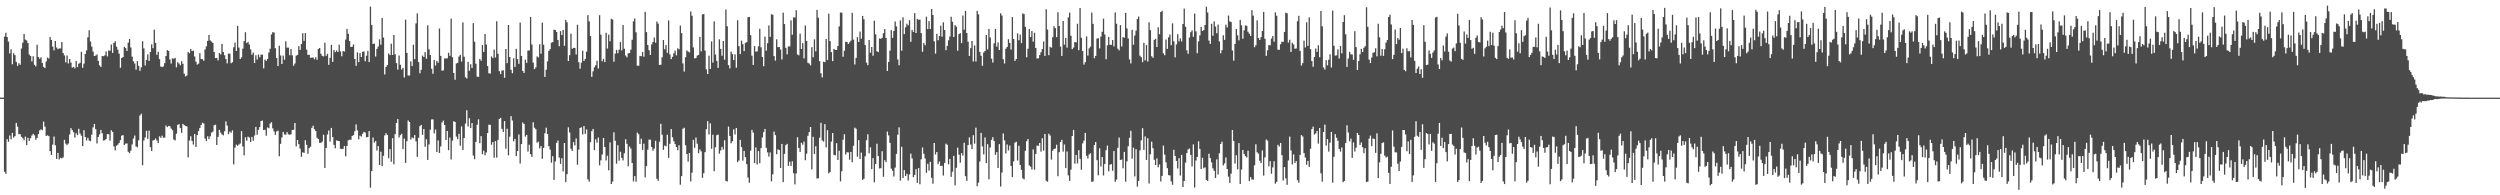 <?xml version="1.0" encoding="UTF-8"?>
<svg xmlns="http://www.w3.org/2000/svg" width="1920" height="150">
  <path d="M0 74.971h1v1.000H0zM1 74.973h1v1.000H1zM2 74.976h1v1.000H2zM3 28.085h1v103.874H3zM4 25.160h1v108.319H4zM5 28.404h1v78.496H5zM6 31.929h1v76.976H6zM7 41.026h1v63.090H7zM8 37.871h1v69.142H8zM9 49.381h1v52.647H9zM10 40.840h1v64.817H10zM11 42.355h1v62.171H11zM12 47.537h1v46.862H12zM13 50.566h1v46.718H13zM14 48.536h1v54.566H14zM15 49.727h1v53.237H15zM16 37.247h1v67.836H16zM17 32.784h1v73.331H17zM18 26.114h1v81.539H18zM19 30.393h1v74.502H19zM20 31.057h1v80.410H20zM21 33.110h1v72.714H21zM22 41.864h1v66.369H22zM23 43.009h1v63.106H23zM24 47.218h1v56.847H24zM25 43.209h1v59.534H25zM26 49.771h1v54.141H26zM27 50.982h1v56.285H27zM28 34.334h1v71.540H28zM29 43.738h1v59.266H29zM30 45.116h1v55.027H30zM31 44.006h1v55.333H31zM32 48.346h1v51.665H32zM33 51.376h1v42.009H33zM34 52.254h1v45.025H34zM35 47.217h1v57.240H35zM36 44.211h1v59.657H36zM37 44.954h1v59.612H37zM38 28.480h1v87.573H38zM39 30.664h1v88.389H39zM40 35.770h1v75.329H40zM41 38.715h1v66.129H41zM42 31.439h1v80.194H42zM43 36.488h1v85.563H43zM44 37.742h1v79.708H44zM45 37.173h1v85.270H45zM46 37.230h1v83.900H46zM47 32.280h1v89.357H47zM48 40.771h1v80.111H48zM49 42.563h1v64.863H49zM50 47.905h1v62.414H50zM51 42.585h1v68.890H51zM52 48.725h1v61.528H52zM53 45.327h1v57.952H53zM54 48.025h1v50.404H54zM55 51.925h1v48.002H55zM56 51.356h1v50.227H56zM57 52.544h1v53.135H57zM58 46.786h1v55.571H58zM59 51.515h1v52.253H59zM60 48.966h1v49.948H60zM61 48.251h1v54.277H61zM62 39.779h1v64.476H62zM63 51.999h1v60.158H63zM64 48.911h1v51.083H64zM65 41.428h1v63.797H65zM66 38.696h1v69.219H66zM67 28.621h1v77.235H67zM68 23.254h1v84.680H68zM69 31.905h1v76.592H69zM70 35.782h1v67.624H70zM71 39.583h1v58.247H71zM72 43.024h1v52.181H72zM73 42.634h1v56.534H73zM74 41.845h1v68.317H74zM75 46.727h1v58.448H75zM76 50.224h1v52.968H76zM77 51.416h1v48.327H77zM78 43.049h1v59.248H78zM79 43.178h1v64.772H79zM80 42.491h1v65.227H80zM81 39.550h1v67.177H81zM82 43.290h1v59.623H82zM83 38.838h1v64.346H83zM84 38.904h1v69.067H84zM85 34.199h1v65.825H85zM86 40.591h1v60.691H86zM87 32.990h1v79.453H87zM88 31.687h1v83.810H88zM89 35.779h1v76.161H89zM90 38.133h1v72.953H90zM91 41.242h1v68.550H91zM92 52.045h1v55.514H92zM93 44.553h1v59.656H93zM94 43.810h1v59.991H94zM95 35.999h1v75.385H95zM96 36.933h1v73.372H96zM97 39.139h1v71.067H97zM98 32.792h1v83.795H98zM99 29.973h1v87.649H99zM100 36.434h1v79.300H100zM101 43.539h1v67.432H101zM102 47.064h1v59.354H102zM103 48.787h1v55.320H103zM104 53.438h1v59.024H104zM105 46.920h1v66.187H105zM106 50.531h1v57.213H106zM107 54.378h1v34.420H107zM108 51.666h1v35.672H108zM109 31.651h1v95.284H109zM110 37.174h1v70.726H110zM111 50.276h1v55.312H111zM112 46.013h1v54.432H112zM113 41.751h1v64.886H113zM114 46.775h1v53.578H114zM115 40.008h1v72.974H115zM116 34.056h1v81.960H116zM117 37.016h1v70.889H117zM118 22.780h1v84.760H118zM119 32.934h1v73.410H119zM120 42.115h1v65.739H120zM121 39.807h1v70.123H121zM122 45.426h1v59.313H122zM123 51.081h1v54.749H123zM124 51.505h1v52.706H124zM125 51.004h1v54.799H125zM126 48.509h1v57.152H126zM127 43.002h1v53.424H127zM128 38.514h1v59.135H128zM129 39.133h1v57.573H129zM130 45.685h1v51.339H130zM131 48.781h1v49.982H131zM132 44.820h1v55.174H132zM133 45.185h1v61.981H133zM134 44.392h1v63.437H134zM135 51.637h1v50.998H135zM136 47.816h1v48.080H136zM137 48.796h1v46.513H137zM138 50.139h1v48.238H138zM139 47.040h1v54.945H139zM140 49.012h1v46.191H140zM141 56.625h1v39.455H141zM142 58.679h1v38.052H142zM143 57.999h1v39.130H143zM144 39.880h1v81.025H144zM145 40.897h1v67.015H145zM146 37.590h1v67.037H146zM147 39.216h1v69.076H147zM148 38.912h1v72.092H148zM149 43.363h1v59.534H149zM150 47.309h1v65.539H150zM151 49.608h1v54.184H151zM152 48.915h1v51.789H152zM153 40.839h1v57.524H153zM154 45.246h1v50.729H154zM155 45.469h1v48.791H155zM156 46.619h1v48.232H156zM157 37.988h1v68.470H157zM158 35.605h1v72.725H158zM159 31.406h1v73.259H159zM160 26.842h1v80.002H160zM161 31.082h1v73.603H161zM162 31.929h1v69.913H162zM163 32.999h1v68.102H163zM164 40.011h1v56.198H164zM165 44.584h1v51.152H165zM166 44.474h1v66.911H166zM167 46.372h1v58.752H167zM168 40.758h1v58.970H168zM169 41.756h1v60.096H169zM170 33.704h1v69.544H170zM171 39.922h1v63.992H171zM172 42.435h1v58.352H172zM173 45.370h1v47.841H173zM174 48.712h1v47.702H174zM175 41.181h1v61.874H175zM176 41.219h1v59.835H176zM177 48.578h1v53.369H177zM178 47.783h1v52.320H178zM179 36.303h1v89.973H179zM180 32.738h1v80.652H180zM181 39.157h1v71.955H181zM182 19.846h1v92.116H182zM183 36.541h1v74.456H183zM184 45.331h1v64.868H184zM185 44.024h1v56.687H185zM186 37.380h1v75.108H186zM187 31.607h1v87.758H187zM188 24.740h1v80.692H188zM189 33.092h1v74.973H189zM190 32.266h1v72.707H190zM191 34.130h1v71.479H191zM192 37.906h1v71.163H192zM193 42.048h1v63.131H193zM194 40.366h1v67.691H194zM195 48.390h1v55.710H195zM196 42.433h1v55.029H196zM197 45.722h1v57.776H197zM198 41.871h1v57.851H198zM199 43.957h1v53.633H199zM200 41.911h1v51.059H200zM201 41.959h1v50.616H201zM202 52.463h1v47.446H202zM203 45.755h1v53.952H203zM204 46.756h1v57.478H204zM205 45.277h1v52.618H205zM206 40.303h1v58.214H206zM207 37.440h1v57.449H207zM208 26.460h1v67.384H208zM209 24.663h1v73.960H209zM210 25.046h1v75.995H210zM211 37.043h1v66.559H211zM212 44.528h1v56.424H212zM213 50.696h1v49.633H213zM214 35.147h1v84.850H214zM215 42.594h1v67.867H215zM216 49.135h1v56.489H216zM217 42.692h1v58.621H217zM218 45.885h1v57.349H218zM219 31.680h1v71.811H219zM220 36.563h1v64.921H220zM221 36.566h1v66.598H221zM222 42.413h1v61.091H222zM223 37.561h1v65.535H223zM224 42.494h1v57.285H224zM225 50.472h1v49.207H225zM226 48.735h1v45.752H226zM227 42.757h1v69.687H227zM228 42.209h1v65.318H228zM229 35.409h1v75.318H229zM230 38.357h1v75.829H230zM231 33.809h1v86.601H231zM232 25.505h1v91.505H232zM233 31.411h1v85.991H233zM234 25.451h1v82.237H234zM235 38.070h1v73.137H235zM236 42.152h1v75.981H236zM237 42.101h1v71.671H237zM238 44.414h1v68.299H238zM239 44.299h1v53.910H239zM240 44.119h1v52.467H240zM241 45.492h1v53.802H241zM242 43.978h1v56.697H242zM243 45.907h1v59.884H243zM244 37.549h1v69.208H244zM245 36.871h1v72.821H245zM246 41.286h1v68.414H246zM247 42.905h1v65.864H247zM248 43.325h1v60.151H248zM249 32.832h1v96.135H249zM250 42.856h1v70.765H250zM251 41.384h1v61.931H251zM252 49.781h1v50.481H252zM253 44.380h1v64.299H253zM254 34.459h1v63.769H254zM255 47.502h1v57.674H255zM256 38.400h1v72.879H256zM257 40.049h1v73.863H257zM258 38.708h1v69.117H258zM259 39.959h1v68.211H259zM260 34.346h1v73.977H260zM261 39.543h1v74.695H261zM262 43.228h1v71.318H262zM263 39.244h1v75.026H263zM264 39.617h1v72.525H264zM265 30.342h1v89.745H265zM266 22.216h1v89.853H266zM267 25.995h1v81.792H267zM268 31.563h1v75.746H268zM269 36.103h1v71.283H269zM270 35.916h1v68.461H270zM271 34.160h1v69.618H271zM272 45.295h1v55.564H272zM273 50.567h1v44.978H273zM274 40.241h1v59.919H274zM275 47.723h1v59.306H275zM276 40.760h1v63.429H276zM277 43.759h1v61.110H277zM278 39.841h1v62.896H278zM279 39.494h1v61.784H279zM280 47.029h1v54.807H280zM281 42.774h1v62.706H281zM282 39.082h1v66.132H282zM283 47.643h1v53.012H283zM284 5.087h1v139.038H284zM285 19.139h1v112.239H285zM286 33.733h1v71.897H286zM287 33.447h1v76.079H287zM288 43.399h1v64.930H288zM289 37.505h1v78.116H289zM290 35.761h1v76.444H290zM291 30.138h1v96.563H291zM292 34.306h1v82.241H292zM293 13.785h1v113.820H293zM294 28.814h1v90.846H294zM295 57.205h1v46.787H295zM296 51.387h1v50.898H296zM297 49.951h1v53.805H297zM298 41.104h1v80.425H298zM299 42.294h1v72.188H299zM300 33.528h1v90.697H300zM301 42.164h1v63.987H301zM302 26.884h1v99.324H302zM303 41.690h1v61.308H303zM304 48.499h1v45.986H304zM305 53.468h1v37.978H305zM306 42.655h1v62.939H306zM307 49.713h1v54.090H307zM308 53.423h1v49.340H308zM309 52.184h1v62.369H309zM310 59.510h1v46.954H310zM311 15.087h1v109.994H311zM312 40.582h1v67.885H312zM313 57.979h1v34.549H313zM314 57.995h1v35.720H314zM315 47.089h1v60.099H315zM316 50.636h1v54.931H316zM317 34.308h1v71.861H317zM318 45.422h1v58.330H318zM319 17.956h1v90.631H319zM320 10.290h1v110.182H320zM321 47.647h1v58.209H321zM322 56.251h1v40.671H322zM323 53.653h1v42.292H323zM324 42.727h1v60.830H324zM325 43.799h1v55.254H325zM326 40.004h1v72.760H326zM327 45.094h1v61.844H327zM328 19.458h1v103.352H328zM329 37.840h1v73.133H329zM330 42.215h1v57.345H330zM331 52.799h1v38.955H331zM332 56.634h1v34.994H332zM333 46.018h1v56.374H333zM334 50.319h1v49.182H334zM335 46.778h1v69.994H335zM336 48.184h1v59.618H336zM337 21.896h1v95.553H337zM338 42.917h1v69.526H338zM339 54.248h1v39.780H339zM340 54.004h1v38.590H340zM341 44.882h1v51.099H341zM342 44.922h1v62.546H342zM343 44.796h1v55.785H343zM344 40.544h1v74.814H344zM345 42.875h1v62.820H345zM346 14.272h1v108.206H346zM347 43.911h1v64.047H347zM348 56.030h1v37.027H348zM349 61.253h1v32.450H349zM350 48.740h1v56.159H350zM351 48.267h1v58.581H351zM352 43.427h1v59.362H352zM353 42.117h1v69.780H353zM354 47.300h1v49.782H354zM355 17.221h1v98.004H355zM356 43.580h1v62.409H356zM357 59.292h1v35.643H357zM358 60.268h1v24.427H358zM359 47.537h1v49.635H359zM360 54.352h1v36.410H360zM361 49.315h1v49.061H361zM362 52.150h1v42.340H362zM363 17.720h1v101.754H363zM364 32.072h1v90.171H364zM365 48.873h1v60.148H365zM366 58.811h1v36.966H366zM367 59.012h1v32.635H367zM368 45.279h1v64.674H368zM369 46.632h1v57.930H369zM370 34.552h1v83.859H370zM371 39.898h1v75.870H371zM372 26.043h1v93.201H372zM373 34.203h1v82.876H373zM374 50.706h1v51.466H374zM375 56.215h1v39.601H375zM376 56.502h1v39.411H376zM377 43.353h1v67.797H377zM378 44.656h1v64.433H378zM379 38.096h1v83.044H379zM380 44.158h1v64.250H380zM381 16.355h1v104.690H381zM382 41.387h1v66.052H382zM383 54.656h1v36.706H383zM384 56.892h1v33.619H384zM385 54.190h1v44.730H385zM386 53.943h1v47.372H386zM387 59.677h1v33.295H387zM388 37.624h1v76.541H388zM389 48.493h1v50.388H389zM390 19.195h1v100.157H390zM391 43.788h1v61.156H391zM392 53.616h1v35.592H392zM393 56.278h1v36.309H393zM394 44.824h1v63.736H394zM395 51.400h1v55.293H395zM396 37.460h1v82.434H396zM397 45.362h1v70.641H397zM398 49.004h1v54.218H398zM399 17.292h1v108.308H399zM400 42.977h1v67.684H400zM401 54.480h1v39.644H401zM402 56.010h1v39.279H402zM403 45.894h1v59.023H403zM404 48.259h1v55.351H404zM405 38.802h1v77.605H405zM406 38.733h1v72.420H406zM407 12.997h1v105.373H407zM408 34.188h1v86.352H408zM409 48.094h1v45.801H409zM410 53.096h1v45.011H410zM411 51.793h1v47.437H411zM412 43.340h1v66.213H412zM413 44.125h1v64.660H413zM414 33.992h1v80.028H414zM415 41.281h1v70.917H415zM416 17.334h1v104.602H416zM417 34.307h1v79.307H417zM418 59.069h1v43.267H418zM419 53.505h1v44.558H419zM420 47.140h1v55.775H420zM421 39.108h1v73.141H421zM422 37.721h1v77.193H422zM423 32.818h1v92.129H423zM424 32.320h1v87.663H424zM425 22.788h1v115.327H425zM426 23.064h1v100.931H426zM427 24.551h1v85.188H427zM428 30.673h1v77.262H428zM429 35.460h1v85.525H429zM430 23.913h1v101.950H430zM431 26.923h1v94.622H431zM432 23.008h1v108.612H432zM433 35.168h1v74.656H433zM434 15.236h1v124.678H434zM435 17.092h1v116.710H435zM436 46.859h1v50.954H436zM437 42.318h1v59.460H437zM438 25.912h1v88.336H438zM439 37.427h1v78.501H439zM440 36.760h1v72.348H440zM441 36.835h1v74.892H441zM442 41.886h1v64.443H442zM443 18.981h1v107.464H443zM444 47.843h1v67.035H444zM445 52.740h1v45.546H445zM446 48.141h1v49.575H446zM447 38.924h1v64.358H447zM448 46.860h1v49.914H448zM449 45.285h1v57.522H449zM450 39.682h1v59.695H450zM451 11.629h1v126.093H451zM452 16.405h1v123.064H452zM453 27.678h1v81.487H453zM454 59.014h1v41.719H454zM455 54.770h1v44.228H455zM456 51.696h1v63.597H456zM457 50.169h1v56.802H457zM458 46.718h1v62.830H458zM459 52.620h1v53.012H459zM460 11.663h1v115.291H460zM461 26.636h1v96.504H461zM462 47.031h1v71.637H462zM463 45.150h1v60.819H463zM464 47.670h1v65.222H464zM465 25.204h1v98.050H465zM466 37.290h1v82.302H466zM467 26.585h1v104.235H467zM468 31.695h1v77.659H468zM469 14.437h1v126.884H469zM470 15.028h1v124.465H470zM471 47.428h1v54.193H471zM472 41.213h1v66.921H472zM473 38.276h1v87.401H473zM474 40.849h1v70.646H474zM475 38.143h1v85.297H475zM476 32.291h1v84.236H476zM477 38.711h1v82.530H477zM478 19.182h1v104.038H478zM479 37.423h1v80.307H479zM480 42.643h1v64.296H480zM481 44.024h1v66.463H481zM482 40.970h1v86.719H482zM483 40.719h1v71.890H483zM484 38.151h1v75.985H484zM485 30.532h1v94.647H485zM486 16.361h1v122.928H486zM487 14.210h1v121.021H487zM488 24.812h1v114.702H488zM489 50.417h1v51.430H489zM490 50.462h1v52.578H490zM491 42.909h1v67.727H491zM492 43.163h1v63.382H492zM493 40.011h1v75.153H493zM494 43.506h1v66.831H494zM495 9.075h1v127.152H495zM496 24.666h1v102.862H496zM497 34.558h1v80.389H497zM498 38.535h1v68.678H498zM499 42.243h1v65.026H499zM500 34.129h1v78.787H500zM501 32.219h1v83.548H501zM502 28.822h1v85.372H502zM503 32.772h1v75.340H503zM504 16.550h1v120.739H504zM505 18.179h1v120.742H505zM506 49.862h1v59.061H506zM507 49.691h1v45.405H507zM508 43.961h1v59.522H508zM509 30.715h1v84.327H509zM510 37.820h1v73.949H510zM511 34.629h1v77.686H511zM512 40.554h1v62.991H512zM513 15.662h1v105.540H513zM514 41.766h1v68.686H514zM515 45.408h1v53.694H515zM516 43.605h1v61.833H516zM517 40.939h1v67.518H517zM518 38.784h1v71.844H518zM519 42.514h1v70.380H519zM520 37.143h1v78.277H520zM521 37.869h1v73.679H521zM522 19.601h1v122.297H522zM523 25.442h1v109.805H523zM524 48.687h1v50.159H524zM525 54.922h1v43.179H525zM526 43.921h1v67.667H526zM527 38.722h1v79.540H527zM528 39.554h1v84.580H528zM529 40.242h1v77.239H529zM530 8.825h1v130.556H530zM531 12.102h1v120.478H531zM532 36.409h1v71.033H532zM533 44.796h1v68.708H533zM534 44.575h1v61.051H534zM535 42.701h1v67.628H535zM536 42.118h1v75.556H536zM537 28.383h1v86.362H537zM538 39.452h1v76.772H538zM539 11.110h1v125.467H539zM540 10.736h1v122.259H540zM541 38.829h1v78.073H541zM542 53.313h1v45.909H542zM543 56.814h1v36.223H543zM544 42.741h1v60.504H544zM545 52.943h1v41.799H545zM546 31.730h1v82.520H546zM547 48.074h1v55.410H547zM548 16.365h1v115.145H548zM549 41.878h1v71.154H549zM550 46.728h1v57.095H550zM551 52.139h1v51.233H551zM552 30.195h1v87.831H552zM553 37.527h1v78.036H553zM554 42.824h1v69.951H554zM555 31.434h1v83.408H555zM556 45.838h1v61.892H556zM557 7.313h1v131.632H557zM558 20.148h1v119.207H558zM559 49.981h1v47.266H559zM560 52.527h1v51.852H560zM561 39.701h1v70.388H561zM562 41.569h1v66.905H562zM563 46.147h1v53.181H563zM564 41.722h1v61.555H564zM565 52.034h1v46.281H565zM566 15.492h1v109.026H566zM567 35.420h1v87.813H567zM568 41.523h1v65.898H568zM569 31.176h1v81.838H569zM570 33.895h1v89.499H570zM571 39.272h1v76.655H571zM572 32.907h1v87.777H572zM573 32.422h1v93.707H573zM574 13.198h1v123.169H574zM575 13.018h1v127.251H575zM576 26.999h1v88.718H576zM577 42.702h1v57.045H577zM578 49.873h1v51.972H578zM579 35.362h1v89.901H579zM580 39.631h1v73.611H580zM581 39.469h1v86.906H581zM582 35.569h1v80.521H582zM583 22.048h1v103.341H583zM584 36.359h1v77.416H584zM585 43.706h1v61.880H585zM586 50.817h1v50.667H586zM587 28.134h1v70.926H587zM588 38.935h1v74.578H588zM589 33.161h1v83.887H589zM590 19.574h1v100.703H590zM591 28.333h1v88.749H591zM592 10.966h1v128.312H592zM593 11.318h1v122.588H593zM594 43.074h1v57.992H594zM595 46.534h1v57.229H595zM596 30.232h1v88.244H596zM597 36.248h1v78.441H597zM598 36.088h1v79.107H598zM599 38.051h1v90.924H599zM600 45.683h1v64.842H600zM601 9.654h1v130.241H601zM602 18.469h1v99.704H602zM603 36.729h1v74.719H603zM604 41.749h1v68.731H604zM605 35.663h1v91.784H605zM606 35.626h1v88.537H606zM607 15.622h1v111.805H607zM608 26.691h1v97.136H608zM609 13.355h1v119.654H609zM610 13.480h1v128.144H610zM611 7.894h1v125.318H611zM612 41.834h1v63.532H612zM613 42.513h1v71.135H613zM614 25.856h1v90.847H614zM615 37.649h1v72.007H615zM616 33.122h1v77.976H616zM617 44.837h1v63.902H617zM618 19.571h1v103.514H618zM619 31.490h1v86.537H619zM620 48.163h1v56.110H620zM621 48.777h1v52.645H621zM622 50.200h1v47.314H622zM623 36.252h1v93.839H623zM624 43.971h1v61.088H624zM625 30.232h1v88.028H625zM626 39.439h1v72.903H626zM627 7.574h1v129.535H627zM628 13.625h1v123.294H628zM629 46.974h1v58.807H629zM630 56.253h1v38.068H630zM631 59.424h1v48.434H631zM632 47.414h1v61.349H632zM633 47.790h1v47.520H633zM634 29.947h1v83.269H634zM635 46.122h1v53.824H635zM636 10.520h1v122.611H636zM637 31.570h1v100.600H637zM638 40.041h1v68.695H638zM639 46.948h1v55.244H639zM640 37.542h1v81.417H640zM641 38.335h1v80.939H641zM642 38.414h1v71.561H642zM643 35.282h1v87.562H643zM644 20.286h1v95.476H644zM645 9.611h1v129.703H645zM646 9.724h1v121.826H646zM647 43.566h1v63.711H647zM648 38.985h1v64.056H648zM649 32.128h1v86.523H649zM650 32.236h1v84.688H650zM651 33.740h1v83.300H651zM652 32.533h1v90.094H652zM653 31.168h1v85.506H653zM654 9.848h1v114.723H654zM655 30.392h1v81.558H655zM656 49.490h1v48.581H656zM657 44.464h1v54.384H657zM658 28.511h1v91.812H658zM659 32.218h1v75.410H659zM660 24.265h1v97.902H660zM661 29.720h1v87.465H661zM662 12.234h1v125.965H662zM663 14.783h1v122.478H663zM664 34.588h1v85.430H664zM665 48.072h1v59.648H665zM666 50.041h1v53.093H666zM667 30.700h1v87.050H667zM668 40.487h1v72.694H668zM669 36.120h1v93.729H669zM670 42.824h1v78.644H670zM671 15.828h1v124.156H671zM672 26.349h1v99.607H672zM673 39.395h1v70.994H673zM674 40.035h1v79.811H674zM675 29.507h1v99.898H675zM676 29.811h1v99.345H676zM677 29.031h1v87.151H677zM678 25.479h1v110.295H678zM679 22.338h1v100.678H679zM680 29.152h1v95.374H680zM681 54.458h1v46.612H681zM682 47.549h1v56.443H682zM683 38.843h1v70.880H683zM684 23.167h1v106.341H684zM685 29.059h1v102.059H685zM686 23.778h1v111.825H686zM687 16.498h1v112.197H687zM688 20.266h1v97.928H688zM689 45.649h1v57.829H689zM690 50.124h1v47.713H690zM691 15.733h1v122.957H691zM692 38.953h1v73.792H692zM693 13.285h1v123.423H693zM694 26.203h1v104.410H694zM695 20.965h1v114.226H695zM696 18.182h1v115.319H696zM697 19.458h1v119.183H697zM698 15.513h1v118.506H698zM699 32.128h1v85.903H699zM700 22.973h1v98.709H700zM701 24.469h1v111.628H701zM702 10.109h1v124.232H702zM703 25.321h1v104.586H703zM704 14.498h1v125.945H704zM705 15.218h1v113.836H705zM706 15.057h1v126.484H706zM707 25.385h1v96.982H707zM708 39.772h1v73.544H708zM709 33.001h1v85.133H709zM710 34.706h1v86.971H710zM711 12.817h1v119.899H711zM712 22.325h1v103.480H712zM713 16.206h1v114.823H713zM714 22.270h1v101.983H714zM715 6.913h1v129.663H715zM716 11.540h1v129.588H716zM717 31.763h1v78.040H717zM718 41.187h1v77.458H718zM719 25.953h1v90.758H719zM720 30.939h1v95.119H720zM721 27.662h1v96.349H721zM722 19.756h1v107.754H722zM723 28.165h1v99.107H723zM724 17.145h1v117.662H724zM725 23.098h1v102.010H725zM726 38.524h1v71.828H726zM727 35.276h1v75.913H727zM728 30.918h1v95.343H728zM729 28.030h1v94.049H729zM730 12.842h1v123.016H730zM731 16.694h1v115.170H731zM732 28.407h1v91.323H732zM733 19.309h1v123.047H733zM734 20.418h1v108.445H734zM735 38.959h1v74.432H735zM736 26.211h1v92.583H736zM737 25.500h1v99.447H737zM738 33.095h1v84.525H738zM739 11.921h1v107.597H739zM740 22.794h1v86.902H740zM741 8.366h1v126.975H741zM742 25.367h1v113.540H742zM743 32.034h1v79.374H743zM744 42.939h1v62.579H744zM745 37.006h1v74.020H745zM746 31.468h1v83.029H746zM747 47.184h1v56.665H747zM748 34.903h1v75.457H748zM749 47.271h1v50.791H749zM750 8.300h1v134.753H750zM751 11.009h1v129.221H751zM752 39.872h1v84.185H752zM753 42.803h1v59.226H753zM754 50.548h1v61.876H754zM755 40.275h1v78.325H755zM756 39.098h1v66.462H756zM757 26.861h1v98.377H757zM758 37.988h1v72.731H758zM759 22.200h1v115.551H759zM760 28.763h1v84.553H760zM761 45.030h1v62.372H761zM762 48.040h1v57.314H762zM763 33.304h1v75.021H763zM764 22.238h1v96.637H764zM765 35.837h1v80.986H765zM766 32.573h1v96.462H766zM767 38.378h1v72.309H767zM768 10.231h1v133.052H768zM769 11.927h1v120.587H769zM770 45.457h1v57.068H770zM771 48.733h1v59.087H771zM772 37.453h1v80.417H772zM773 36.049h1v74.912H773zM774 30.100h1v85.382H774zM775 32.983h1v78.794H775zM776 38.098h1v89.281H776zM777 13.100h1v122.926H777zM778 29.937h1v94.005H778zM779 46.781h1v62.809H779zM780 45.327h1v63.538H780zM781 25.624h1v97.683H781zM782 30.936h1v81.014H782zM783 26.537h1v100.150H783zM784 33.103h1v97.352H784zM785 10.287h1v126.647H785zM786 10.847h1v126.975H786zM787 20.582h1v95.226H787zM788 43.982h1v64.458H788zM789 37.420h1v69.340H789zM790 22.249h1v104.821H790zM791 28.412h1v99.571H791zM792 23.800h1v106.360H792zM793 32.026h1v82.719H793zM794 25.149h1v105.185H794zM795 36.823h1v81.423H795zM796 44.907h1v66.907H796zM797 44.805h1v67.174H797zM798 42.296h1v67.484H798zM799 40.084h1v76.350H799zM800 37.619h1v68.556H800zM801 31.852h1v83.785H801zM802 42.955h1v59.958H802zM803 7.073h1v131.710H803zM804 22.692h1v116.892H804zM805 42.368h1v60.345H805zM806 35.949h1v68.145H806zM807 36.613h1v85.954H807zM808 28.559h1v87.182H808zM809 20.096h1v94.315H809zM810 21.587h1v92.411H810zM811 28.525h1v82.638H811zM812 9.361h1v125.977H812zM813 19.905h1v97.003H813zM814 35.793h1v73.330H814zM815 42.973h1v64.429H815zM816 16.110h1v100.316H816zM817 34.295h1v76.636H817zM818 29.110h1v99.975H818zM819 36.552h1v79.775H819zM820 13.384h1v121.319H820zM821 9.645h1v129.337H821zM822 27.422h1v102.872H822zM823 37.734h1v66.710H823zM824 36.531h1v63.262H824zM825 32.248h1v93.469H825zM826 32.550h1v86.450H826zM827 18.207h1v107.266H827zM828 38.495h1v76.797H828zM829 6.125h1v115.865H829zM830 29.030h1v101.311H830zM831 39.242h1v70.882H831zM832 49.596h1v58.449H832zM833 47.723h1v54.384H833zM834 27.978h1v91.612H834zM835 42.646h1v79.039H835zM836 37.105h1v81.483H836zM837 35.793h1v81.849H837zM838 9.619h1v130.092H838zM839 18.340h1v120.975H839zM840 44.703h1v66.729H840zM841 42.982h1v66.121H841zM842 29.648h1v93.392H842zM843 29.304h1v105.376H843zM844 37.191h1v76.696H844zM845 28.132h1v99.712H845zM846 24.409h1v96.211H846zM847 14.327h1v120.443H847zM848 26.473h1v99.475H848zM849 45.519h1v69.853H849zM850 34.823h1v77.016H850zM851 28.336h1v103.196H851zM852 34.381h1v92.087H852zM853 34.476h1v91.597H853zM854 30.781h1v100.386H854zM855 35.632h1v80.400H855zM856 9.530h1v130.113H856zM857 18.221h1v119.730H857zM858 37.376h1v76.151H858zM859 38.662h1v67.002H859zM860 19.256h1v103.630H860zM861 35.641h1v86.858H861zM862 28.456h1v100.845H862zM863 28.964h1v87.685H863zM864 9.939h1v129.569H864zM865 21.835h1v102.107H865zM866 29.618h1v82.731H866zM867 45.640h1v60.184H867zM868 48.701h1v51.744H868zM869 22.849h1v99.033H869zM870 34.355h1v79.069H870zM871 27.307h1v108.214H871zM872 23.479h1v91.118H872zM873 14.576h1v128.737H873zM874 12.681h1v126.255H874zM875 42.772h1v72.739H875zM876 43.940h1v63.832H876zM877 47.700h1v50.755H877zM878 32.860h1v82.260H878zM879 46.380h1v58.373H879zM880 34.668h1v88.170H880zM881 47.193h1v58.992H881zM882 17.080h1v123.852H882zM883 23.149h1v95.317H883zM884 43.208h1v65.610H884zM885 44.401h1v69.425H885zM886 30.623h1v92.118H886zM887 29.770h1v96.935H887zM888 36.085h1v85.560H888zM889 20.928h1v107.566H889zM890 26.282h1v99.992H890zM891 9.221h1v130.145H891zM892 8.273h1v126.831H892zM893 40.945h1v70.882H893zM894 42.462h1v76.290H894zM895 30.365h1v94.304H895zM896 37.549h1v91.566H896zM897 28.680h1v105.805H897zM898 26.529h1v108.197H898zM899 34.705h1v104.634H899zM900 17.911h1v124.006H900zM901 31.728h1v83.326H901zM902 44.086h1v75.657H902zM903 34.161h1v89.435H903zM904 26.276h1v103.153H904zM905 31.813h1v89.676H905zM906 29.487h1v105.339H906zM907 31.869h1v87.124H907zM908 18.437h1v125.232H908zM909 6.583h1v132.425H909zM910 20.522h1v104.333H910zM911 38.612h1v78.924H911zM912 41.262h1v73.489H912zM913 28.812h1v85.255H913zM914 24.709h1v94.262H914zM915 23.310h1v104.519H915zM916 28.275h1v82.647H916zM917 10.449h1v133.551H917zM918 24.074h1v99.225H918zM919 40.832h1v79.690H919zM920 31.813h1v76.734H920zM921 27.182h1v87.196H921zM922 20.706h1v109.063H922zM923 23.728h1v97.472H923zM924 23.127h1v106.109H924zM925 19.253h1v109.273H925zM926 5.193h1v132.988H926zM927 9.565h1v129.388H927zM928 31.202h1v86.864H928zM929 33.670h1v87.788H929zM930 18.288h1v106.440H930zM931 27.463h1v101.815H931zM932 16.436h1v114.797H932zM933 20.374h1v116.355H933zM934 25.554h1v96.800H934zM935 18.919h1v115.064H935zM936 31.776h1v85.925H936zM937 40.906h1v69.678H937zM938 38.554h1v70.252H938zM939 27.081h1v99.939H939zM940 30.601h1v94.876H940zM941 18.950h1v101.980H941zM942 21.059h1v108.736H942zM943 11.912h1v123.751H943zM944 16.376h1v124.102H944zM945 16.961h1v116.392H945zM946 38.736h1v61.092H946zM947 46.526h1v61.700H947zM948 33.755h1v91.907H948zM949 22.277h1v96.911H949zM950 27.153h1v102.883H950zM951 30.973h1v78.931H951zM952 15.248h1v126.076H952zM953 19.412h1v110.767H953zM954 29.773h1v85.382H954zM955 23.283h1v94.975H955zM956 19.548h1v100.347H956zM957 19.830h1v101.142H957zM958 24.383h1v91.314H958zM959 25.889h1v113.229H959zM960 27.608h1v108.442H960zM961 7.819h1v130.037H961zM962 11.963h1v126.001H962zM963 36.279h1v90.694H963zM964 34.758h1v76.024H964zM965 15.594h1v101.399H965zM966 29.131h1v88.896H966zM967 30.691h1v92.756H967zM968 28.536h1v96.708H968zM969 23.816h1v91.707H969zM970 9.137h1v125.672H970zM971 29.791h1v91.093H971zM972 42.923h1v64.250H972zM973 38.609h1v69.354H973zM974 34.512h1v93.244H974zM975 34.869h1v88.949H975zM976 29.621h1v103.776H976zM977 27.702h1v100.876H977zM978 31.984h1v91.866H978zM979 9.537h1v131.505H979zM980 12.099h1v127.557H980zM981 38.148h1v73.053H981zM982 38.225h1v74.308H982zM983 33.965h1v75.834H983zM984 32.095h1v87.122H984zM985 32.098h1v106.543H985zM986 24.526h1v103.778H986zM987 9.796h1v127.240H987zM988 10.169h1v131.740H988zM989 32.649h1v90.595H989zM990 30.572h1v74.352H990zM991 39.874h1v75.695H991zM992 32.885h1v93.395H992zM993 34.169h1v84.399H993zM994 37.405h1v87.736H994zM995 37.223h1v86.476H995zM996 16.280h1v122.124H996zM997 12.133h1v128.223H997zM998 39.050h1v79.877H998zM999 50.340h1v53.436H999zM1000 48.492h1v56.349H1000zM1001 31.230h1v86.358H1001zM1002 36.459h1v84.550H1002zM1003 17.102h1v109.386H1003zM1004 35.248h1v88.277H1004zM1005 13.347h1v114.818H1005zM1006 37.718h1v76.523H1006zM1007 46.884h1v52.280H1007zM1008 51.269h1v45.950H1008zM1009 43.798h1v59.521H1009zM1010 37.279h1v65.195H1010zM1011 39.825h1v60.755H1011zM1012 34.742h1v75.561H1012zM1013 43.914h1v54.373H1013zM1014 8.391h1v124.683H1014zM1015 20.226h1v119.302H1015zM1016 51.761h1v49.638H1016zM1017 53.412h1v42.268H1017zM1018 46.167h1v65.661H1018zM1019 50.238h1v56.579H1019zM1020 45.900h1v70.555H1020zM1021 41.703h1v67.859H1021zM1022 51.822h1v49.497H1022zM1023 8.074h1v132.195H1023zM1024 35.110h1v85.288H1024zM1025 42.693h1v60.367H1025zM1026 42.476h1v63.353H1026zM1027 37.942h1v70.147H1027zM1028 44.929h1v69.414H1028zM1029 35.338h1v81.070H1029zM1030 40.964h1v72.299H1030zM1031 16.916h1v122.998H1031zM1032 11.690h1v127.283H1032zM1033 26.371h1v83.487H1033zM1034 51.427h1v44.773H1034zM1035 44.933h1v56.828H1035zM1036 39.901h1v68.630H1036zM1037 41.766h1v64.751H1037zM1038 41.846h1v79.389H1038zM1039 45.909h1v63.473H1039zM1040 23.981h1v92.395H1040zM1041 36.205h1v77.249H1041zM1042 53.752h1v48.348H1042zM1043 46.827h1v56.840H1043zM1044 41.690h1v69.647H1044zM1045 37.467h1v71.938H1045zM1046 39.960h1v73.081H1046zM1047 36.641h1v81.025H1047zM1048 35.492h1v78.326H1048zM1049 5.524h1v134.366H1049zM1050 20.600h1v118.884H1050zM1051 45.748h1v60.696H1051zM1052 48.444h1v55.723H1052zM1053 44.134h1v68.105H1053zM1054 40.504h1v65.846H1054zM1055 40.079h1v66.667H1055zM1056 37.072h1v80.309H1056zM1057 43.242h1v59.163H1057zM1058 18.219h1v118.559H1058zM1059 28.661h1v96.038H1059zM1060 42.800h1v75.323H1060zM1061 37.701h1v72.182H1061zM1062 42.921h1v66.387H1062zM1063 37.853h1v81.683H1063zM1064 32.683h1v88.321H1064zM1065 30.724h1v89.619H1065zM1066 13.078h1v119.702H1066zM1067 11.316h1v129.981H1067zM1068 18.803h1v109.267H1068zM1069 45.398h1v54.785H1069zM1070 42.118h1v70.477H1070zM1071 22.658h1v94.315H1071zM1072 33.858h1v83.185H1072zM1073 29.224h1v96.517H1073zM1074 30.507h1v100.796H1074zM1075 21.481h1v102.567H1075zM1076 40.822h1v71.972H1076zM1077 37.363h1v62.489H1077zM1078 53.666h1v46.236H1078zM1079 54.754h1v48.511H1079zM1080 37.046h1v79.130H1080zM1081 39.428h1v69.233H1081zM1082 39.298h1v78.972H1082zM1083 44.083h1v63.284H1083zM1084 15.346h1v124.507H1084zM1085 19.077h1v115.616H1085zM1086 46.707h1v58.299H1086zM1087 56.072h1v37.049H1087zM1088 52.800h1v51.438H1088zM1089 51.076h1v54.091H1089zM1090 56.817h1v44.563H1090zM1091 53.137h1v61.969H1091zM1092 59.754h1v35.674H1092zM1093 19.307h1v109.593H1093zM1094 32.055h1v90.227H1094zM1095 49.993h1v52.176H1095zM1096 49.671h1v53.306H1096zM1097 38.761h1v72.182H1097zM1098 41.352h1v61.476H1098zM1099 44.449h1v71.432H1099zM1100 40.336h1v68.927H1100zM1101 38.729h1v71.607H1101zM1102 13.390h1v126.405H1102zM1103 12.909h1v112.439H1103zM1104 49.520h1v53.178H1104zM1105 52.986h1v41.405H1105zM1106 44.559h1v67.494H1106zM1107 46.328h1v59.461H1107zM1108 34.896h1v78.857H1108zM1109 39.521h1v69.599H1109zM1110 28.100h1v88.727H1110zM1111 25.620h1v98.324H1111zM1112 39.659h1v70.964H1112zM1113 46.457h1v56.442H1113zM1114 47.326h1v55.466H1114zM1115 37.249h1v73.770H1115zM1116 36.530h1v75.552H1116zM1117 39.275h1v79.389H1117zM1118 33.303h1v80.959H1118zM1119 10.534h1v129.213H1119zM1120 19.549h1v118.802H1120zM1121 32.866h1v81.666H1121zM1122 45.233h1v52.705H1122zM1123 45.983h1v59.893H1123zM1124 24.151h1v92.944H1124zM1125 33.475h1v84.116H1125zM1126 26.490h1v98.289H1126zM1127 29.117h1v93.115H1127zM1128 15.379h1v123.757H1128zM1129 30.777h1v92.055H1129zM1130 37.447h1v74.659H1130zM1131 36.708h1v69.439H1131zM1132 41.359h1v70.622H1132zM1133 29.006h1v89.656H1133zM1134 27.273h1v86.047H1134zM1135 32.217h1v80.441H1135zM1136 32.568h1v83.152H1136zM1137 13.199h1v127.319H1137zM1138 14.954h1v123.992H1138zM1139 43.348h1v61.112H1139zM1140 37.104h1v72.586H1140zM1141 35.892h1v75.795H1141zM1142 31.193h1v77.703H1142zM1143 35.414h1v77.579H1143zM1144 24.424h1v91.480H1144zM1145 34.583h1v87.462H1145zM1146 25.155h1v105.604H1146zM1147 35.085h1v84.639H1147zM1148 44.408h1v59.340H1148zM1149 45.411h1v57.994H1149zM1150 35.422h1v89.033H1150zM1151 24.522h1v95.815H1151zM1152 22.656h1v96.323H1152zM1153 19.770h1v89.932H1153zM1154 21.648h1v117.704H1154zM1155 9.268h1v132.116H1155zM1156 24.950h1v95.607H1156zM1157 44.466h1v59.471H1157zM1158 45.146h1v54.321H1158zM1159 37.961h1v72.113H1159zM1160 44.266h1v65.517H1160zM1161 44.202h1v73.872H1161zM1162 45.683h1v67.235H1162zM1163 15.497h1v123.747H1163zM1164 25.560h1v98.943H1164zM1165 39.665h1v70.919H1165zM1166 33.232h1v71.761H1166zM1167 40.912h1v66.125H1167zM1168 23.152h1v85.934H1168zM1169 32.134h1v80.495H1169zM1170 27.805h1v86.591H1170zM1171 27.016h1v78.211H1171zM1172 15.875h1v124.413H1172zM1173 13.710h1v125.101H1173zM1174 43.852h1v63.425H1174zM1175 42.213h1v70.663H1175zM1176 40.576h1v72.807H1176zM1177 36.019h1v81.443H1177zM1178 36.003h1v75.188H1178zM1179 28.796h1v92.083H1179zM1180 36.334h1v80.057H1180zM1181 18.235h1v109.763H1181zM1182 39.484h1v73.170H1182zM1183 50.081h1v54.306H1183zM1184 43.350h1v64.310H1184zM1185 43.695h1v69.893H1185zM1186 44.469h1v72.851H1186zM1187 28.264h1v85.006H1187zM1188 39.618h1v73.305H1188zM1189 42.827h1v68.283H1189zM1190 5.802h1v135.714H1190zM1191 23.277h1v106.444H1191zM1192 42.093h1v62.793H1192zM1193 45.358h1v59.828H1193zM1194 38.156h1v79.157H1194zM1195 41.852h1v70.583H1195zM1196 34.504h1v91.335H1196zM1197 48.476h1v71.769H1197zM1198 7.992h1v131.143H1198zM1199 15.370h1v122.445H1199zM1200 23.983h1v87.544H1200zM1201 39.369h1v71.413H1201zM1202 42.497h1v61.784H1202zM1203 38.903h1v87.091H1203zM1204 46.068h1v63.691H1204zM1205 44.046h1v71.939H1205zM1206 37.325h1v79.456H1206zM1207 13.721h1v126.384H1207zM1208 10.228h1v127.013H1208zM1209 42.849h1v70.873H1209zM1210 53.996h1v42.944H1210zM1211 49.356h1v54.230H1211zM1212 35.519h1v85.149H1212zM1213 36.279h1v83.999H1213zM1214 27.029h1v92.489H1214zM1215 34.510h1v80.753H1215zM1216 9.967h1v115.481H1216zM1217 29.606h1v88.306H1217zM1218 42.185h1v64.182H1218zM1219 45.804h1v60.140H1219zM1220 30.438h1v89.304H1220zM1221 29.215h1v96.830H1221zM1222 24.177h1v101.658H1222zM1223 23.733h1v95.538H1223zM1224 29.003h1v96.727H1224zM1225 17.095h1v125.667H1225zM1226 20.143h1v118.365H1226zM1227 40.651h1v61.295H1227zM1228 45.578h1v61.272H1228zM1229 32.337h1v83.433H1229zM1230 30.390h1v84.992H1230zM1231 19.869h1v102.023H1231zM1232 32.034h1v86.372H1232zM1233 23.423h1v107.357H1233zM1234 10.111h1v124.249H1234zM1235 29.985h1v105.580H1235zM1236 31.290h1v87.568H1236zM1237 29.723h1v85.246H1237zM1238 28.599h1v92.339H1238zM1239 15.547h1v109.243H1239zM1240 18.426h1v113.781H1240zM1241 15.484h1v114.405H1241zM1242 28.540h1v90.874H1242zM1243 50.179h1v54.121H1243zM1244 47.797h1v54.857H1244zM1245 44.044h1v67.750H1245zM1246 42.575h1v65.778H1246zM1247 24.066h1v106.079H1247zM1248 29.346h1v88.712H1248zM1249 26.514h1v109.326H1249zM1250 19.418h1v105.854H1250zM1251 36.656h1v84.592H1251zM1252 51.799h1v49.074H1252zM1253 11.263h1v129.302H1253zM1254 41.563h1v75.844H1254zM1255 17.719h1v120.412H1255zM1256 32.598h1v81.613H1256zM1257 39.747h1v71.804H1257zM1258 46.330h1v61.715H1258zM1259 45.086h1v64.818H1259zM1260 13.782h1v128.353H1260zM1261 22.720h1v106.127H1261zM1262 27.933h1v92.138H1262zM1263 45.685h1v62.154H1263zM1264 26.013h1v89.781H1264zM1265 25.035h1v97.351H1265zM1266 39.472h1v73.671H1266zM1267 37.567h1v69.860H1267zM1268 38.672h1v67.510H1268zM1269 7.672h1v131.916H1269zM1270 10.824h1v114.040H1270zM1271 44.528h1v61.654H1271zM1272 44.812h1v72.995H1272zM1273 22.024h1v104.342H1273zM1274 35.664h1v84.265H1274zM1275 32.618h1v83.158H1275zM1276 28.760h1v93.698H1276zM1277 13.070h1v122.098H1277zM1278 6.045h1v133.431H1278zM1279 18.780h1v109.710H1279zM1280 26.771h1v91.798H1280zM1281 29.831h1v85.348H1281zM1282 23.591h1v98.991H1282zM1283 32.777h1v82.849H1283zM1284 11.363h1v109.189H1284zM1285 30.916h1v86.956H1285zM1286 26.484h1v111.294H1286zM1287 19.390h1v109.373H1287zM1288 36.905h1v72.870H1288zM1289 42.202h1v62.564H1289zM1290 48.724h1v55.188H1290zM1291 32.861h1v79.004H1291zM1292 41.735h1v66.544H1292zM1293 36.452h1v74.791H1293zM1294 40.820h1v67.777H1294zM1295 13.511h1v126.899H1295zM1296 19.373h1v121.459H1296zM1297 32.891h1v73.083H1297zM1298 45.261h1v65.029H1298zM1299 32.400h1v80.775H1299zM1300 28.191h1v86.466H1300zM1301 36.985h1v73.262H1301zM1302 13.426h1v107.291H1302zM1303 31.191h1v81.527H1303zM1304 13.041h1v118.915H1304zM1305 25.699h1v102.121H1305zM1306 33.333h1v71.747H1306zM1307 41.943h1v74.006H1307zM1308 30.959h1v86.919H1308zM1309 35.756h1v92.346H1309zM1310 38.422h1v88.956H1310zM1311 41.785h1v82.682H1311zM1312 39.006h1v97.382H1312zM1313 9.407h1v132.897H1313zM1314 27.571h1v113.796H1314zM1315 37.962h1v78.421H1315zM1316 47.584h1v70.125H1316zM1317 21.950h1v105.854H1317zM1318 31.466h1v93.523H1318zM1319 30.723h1v104.357H1319zM1320 22.079h1v110.405H1320zM1321 6.464h1v121.657H1321zM1322 20.747h1v112.555H1322zM1323 35.161h1v77.007H1323zM1324 43.802h1v72.496H1324zM1325 37.816h1v80.346H1325zM1326 21.831h1v104.562H1326zM1327 39.428h1v78.215H1327zM1328 31.366h1v98.545H1328zM1329 34.720h1v93.452H1329zM1330 7.730h1v131.773H1330zM1331 15.314h1v122.538H1331zM1332 44.018h1v68.056H1332zM1333 48.569h1v59.772H1333zM1334 42.971h1v73.376H1334zM1335 35.518h1v84.926H1335zM1336 43.355h1v74.973H1336zM1337 34.618h1v94.932H1337zM1338 37.510h1v78.544H1338zM1339 11.970h1v119.710H1339zM1340 21.240h1v104.890H1340zM1341 40.876h1v70.337H1341zM1342 39.607h1v65.607H1342zM1343 32.868h1v86.862H1343zM1344 28.799h1v79.771H1344zM1345 37.912h1v72.479H1345zM1346 22.089h1v101.188H1346zM1347 30.932h1v76.519H1347zM1348 7.479h1v134.436H1348zM1349 9.083h1v132.376H1349zM1350 28.097h1v92.055H1350zM1351 24.217h1v87.774H1351zM1352 35.446h1v87.254H1352zM1353 25.657h1v99.527H1353zM1354 23.583h1v111.537H1354zM1355 29.358h1v96.702H1355zM1356 32.860h1v87.303H1356zM1357 8.876h1v124.736H1357zM1358 33.958h1v82.823H1358zM1359 44.582h1v64.459H1359zM1360 41.612h1v78.015H1360zM1361 27.294h1v107.145H1361zM1362 28.999h1v100.803H1362zM1363 16.226h1v116.262H1363zM1364 27.851h1v100.054H1364zM1365 11.078h1v124.710H1365zM1366 7.825h1v126.983H1366zM1367 21.096h1v93.079H1367zM1368 37.237h1v73.145H1368zM1369 38.169h1v76.734H1369zM1370 28.577h1v108.215H1370zM1371 28.964h1v100.539H1371zM1372 23.714h1v112.812H1372zM1373 17.667h1v116.601H1373zM1374 12.062h1v128.127H1374zM1375 26.989h1v100.122H1375zM1376 44.975h1v75.035H1376zM1377 34.467h1v92.564H1377zM1378 15.507h1v106.588H1378zM1379 21.682h1v106.755H1379zM1380 17.043h1v101.460H1380zM1381 16.925h1v115.873H1381zM1382 28.627h1v94.710H1382zM1383 8.758h1v133.068H1383zM1384 14.929h1v125.853H1384zM1385 37.482h1v76.208H1385zM1386 33.766h1v75.784H1386zM1387 18.256h1v109.124H1387zM1388 28.460h1v97.398H1388zM1389 26.919h1v93.571H1389zM1390 21.575h1v101.619H1390zM1391 34.292h1v84.348H1391zM1392 17.527h1v106.420H1392zM1393 33.380h1v84.953H1393zM1394 47.450h1v61.020H1394zM1395 40.070h1v70.797H1395zM1396 21.957h1v103.172H1396zM1397 37.595h1v78.221H1397zM1398 30.903h1v86.907H1398zM1399 40.324h1v78.173H1399zM1400 9.995h1v122.116H1400zM1401 5.260h1v135.247H1401zM1402 14.270h1v118.939H1402zM1403 50.815h1v54.263H1403zM1404 42.774h1v73.918H1404zM1405 32.229h1v86.690H1405zM1406 32.672h1v96.156H1406zM1407 30.514h1v108.765H1407zM1408 29.743h1v105.467H1408zM1409 7.693h1v128.050H1409zM1410 24.444h1v105.213H1410zM1411 34.124h1v81.090H1411zM1412 46.931h1v63.243H1412zM1413 47.870h1v60.430H1413zM1414 28.681h1v91.789H1414zM1415 19.851h1v105.197H1415zM1416 25.370h1v95.767H1416zM1417 34.037h1v80.104H1417zM1418 9.385h1v132.888H1418zM1419 12.934h1v125.478H1419zM1420 41.759h1v77.724H1420zM1421 40.963h1v70.446H1421zM1422 38.972h1v82.519H1422zM1423 36.274h1v100.328H1423zM1424 33.286h1v98.438H1424zM1425 23.154h1v106.763H1425zM1426 28.816h1v109.198H1426zM1427 14.254h1v126.858H1427zM1428 30.893h1v100.659H1428zM1429 42.025h1v66.174H1429zM1430 31.652h1v84.171H1430zM1431 22.295h1v104.069H1431zM1432 26.549h1v105.379H1432zM1433 14.765h1v113.390H1433zM1434 18.928h1v122.344H1434zM1435 33.489h1v88.159H1435zM1436 11.329h1v128.215H1436zM1437 12.823h1v124.571H1437zM1438 36.973h1v66.131H1438zM1439 34.736h1v76.178H1439zM1440 30.036h1v96.792H1440zM1441 22.875h1v97.132H1441zM1442 27.795h1v106.237H1442zM1443 30.473h1v83.696H1443zM1444 18.906h1v112.360H1444zM1445 9.712h1v119.017H1445zM1446 30.311h1v87.431H1446zM1447 40.762h1v69.647H1447zM1448 38.753h1v70.124H1448zM1449 28.624h1v101.340H1449zM1450 23.165h1v94.702H1450zM1451 16.196h1v106.451H1451zM1452 24.839h1v92.053H1452zM1453 11.107h1v123.973H1453zM1454 13.335h1v126.252H1454zM1455 39.095h1v76.593H1455zM1456 43.593h1v64.968H1456zM1457 36.763h1v66.937H1457zM1458 17.380h1v95.327H1458zM1459 32.264h1v84.329H1459zM1460 26.662h1v96.300H1460zM1461 23.290h1v95.104H1461zM1462 22.484h1v113.092H1462zM1463 32.958h1v81.774H1463zM1464 48.493h1v57.576H1464zM1465 44.241h1v64.077H1465zM1466 24.018h1v99.965H1466zM1467 25.077h1v98.132H1467zM1468 24.061h1v95.129H1468zM1469 31.872h1v96.337H1469zM1470 23.972h1v100.186H1470zM1471 11.625h1v129.299H1471zM1472 12.551h1v125.898H1472zM1473 32.240h1v71.649H1473zM1474 41.128h1v70.410H1474zM1475 36.836h1v76.270H1475zM1476 32.980h1v87.691H1476zM1477 34.848h1v76.905H1477zM1478 37.201h1v83.782H1478zM1479 35.540h1v79.307H1479zM1480 11.417h1v128.440H1480zM1481 31.110h1v90.267H1481zM1482 43.582h1v63.799H1482zM1483 49.121h1v60.764H1483zM1484 34.254h1v81.979H1484zM1485 36.207h1v86.900H1485zM1486 18.295h1v108.561H1486zM1487 27.065h1v96.919H1487zM1488 13.865h1v125.536H1488zM1489 13.443h1v125.654H1489zM1490 30.817h1v79.650H1490zM1491 41.146h1v65.922H1491zM1492 44.738h1v68.172H1492zM1493 24.100h1v92.594H1493zM1494 25.209h1v93.584H1494zM1495 28.878h1v101.288H1495zM1496 31.674h1v95.107H1496zM1497 17.173h1v116.423H1497zM1498 29.192h1v94.739H1498zM1499 40.255h1v74.134H1499zM1500 44.695h1v63.562H1500zM1501 41.502h1v70.933H1501zM1502 31.211h1v94.497H1502zM1503 45.334h1v73.396H1503zM1504 31.127h1v91.375H1504zM1505 35.412h1v77.638H1505zM1506 8.895h1v131.961H1506zM1507 9.620h1v129.954H1507zM1508 37.875h1v67.498H1508zM1509 41.873h1v60.250H1509zM1510 41.002h1v70.306H1510zM1511 28.267h1v82.073H1511zM1512 22.367h1v89.206H1512zM1513 26.797h1v94.915H1513zM1514 20.660h1v86.552H1514zM1515 16.124h1v125.132H1515zM1516 23.940h1v108.395H1516zM1517 36.489h1v82.666H1517zM1518 43.203h1v62.972H1518zM1519 31.595h1v87.549H1519zM1520 43.083h1v73.583H1520zM1521 33.998h1v95.850H1521zM1522 26.801h1v99.024H1522zM1523 28.467h1v108.034H1523zM1524 10.382h1v128.221H1524zM1525 19.053h1v119.842H1525zM1526 37.137h1v74.374H1526zM1527 41.923h1v76.226H1527zM1528 7.936h1v128.058H1528zM1529 38.455h1v86.029H1529zM1530 26.446h1v110.157H1530zM1531 28.807h1v101.256H1531zM1532 11.387h1v111.515H1532zM1533 23.410h1v98.337H1533zM1534 17.194h1v98.074H1534zM1535 20.007h1v111.852H1535zM1536 37.930h1v76.512H1536zM1537 18.242h1v117.770H1537zM1538 32.722h1v71.884H1538zM1539 36.748h1v80.601H1539zM1540 35.987h1v77.608H1540zM1541 9.508h1v131.718H1541zM1542 9.947h1v129.363H1542zM1543 28.868h1v90.421H1543zM1544 36.611h1v86.918H1544zM1545 27.698h1v87.874H1545zM1546 26.805h1v108.346H1546zM1547 28.740h1v88.354H1547zM1548 27.357h1v99.305H1548zM1549 19.073h1v106.015H1549zM1550 8.981h1v136.722H1550zM1551 29.705h1v96.854H1551zM1552 37.390h1v76.530H1552zM1553 41.853h1v69.314H1553zM1554 31.182h1v95.211H1554zM1555 22.867h1v96.805H1555zM1556 28.997h1v96.497H1556zM1557 30.430h1v93.578H1557zM1558 41.081h1v64.543H1558zM1559 9.249h1v131.008H1559zM1560 9.290h1v129.279H1560zM1561 36.869h1v72.714H1561zM1562 40.913h1v75.234H1562zM1563 34.023h1v90.008H1563zM1564 44.712h1v68.128H1564zM1565 33.822h1v82.910H1565zM1566 41.160h1v79.868H1566zM1567 18.797h1v102.784H1567zM1568 22.803h1v104.289H1568zM1569 40.740h1v71.601H1569zM1570 45.738h1v58.414H1570zM1571 42.821h1v60.390H1571zM1572 37.487h1v85.071H1572zM1573 44.732h1v61.946H1573zM1574 32.491h1v89.873H1574zM1575 36.107h1v74.883H1575zM1576 8.741h1v132.923H1576zM1577 15.571h1v125.235H1577zM1578 27.976h1v90.571H1578zM1579 39.945h1v69.849H1579zM1580 24.838h1v79.725H1580zM1581 16.447h1v102.202H1581zM1582 19.656h1v87.080H1582zM1583 19.559h1v103.193H1583zM1584 26.743h1v84.708H1584zM1585 11.845h1v125.250H1585zM1586 27.285h1v111.213H1586zM1587 37.516h1v81.311H1587zM1588 34.923h1v78.100H1588zM1589 26.763h1v94.423H1589zM1590 19.788h1v111.778H1590zM1591 28.160h1v90.309H1591zM1592 22.510h1v106.506H1592zM1593 20.845h1v88.057H1593zM1594 12.352h1v128.379H1594zM1595 14.401h1v122.355H1595zM1596 38.886h1v80.971H1596zM1597 32.943h1v87.058H1597zM1598 19.900h1v105.298H1598zM1599 31.654h1v88.158H1599zM1600 23.552h1v108.500H1600zM1601 23.419h1v90.964H1601zM1602 28.790h1v80.881H1602zM1603 16.280h1v113.466H1603zM1604 29.359h1v88.017H1604zM1605 42.668h1v60.764H1605zM1606 48.163h1v57.597H1606zM1607 25.139h1v107.099H1607zM1608 34.697h1v83.838H1608zM1609 19.402h1v98.662H1609zM1610 31.199h1v92.732H1610zM1611 12.410h1v124.775H1611zM1612 7.629h1v131.391H1612zM1613 31.860h1v86.235H1613zM1614 38.267h1v73.770H1614zM1615 42.430h1v66.505H1615zM1616 29.184h1v86.163H1616zM1617 39.470h1v78.081H1617zM1618 33.513h1v95.649H1618zM1619 33.425h1v90.061H1619zM1620 9.348h1v129.027H1620zM1621 20.130h1v116.626H1621zM1622 43.231h1v68.893H1622zM1623 36.519h1v78.718H1623zM1624 40.875h1v79.699H1624zM1625 15.466h1v117.089H1625zM1626 34.901h1v93.771H1626zM1627 20.109h1v108.826H1627zM1628 26.841h1v100.238H1628zM1629 12.631h1v131.426H1629zM1630 9.860h1v130.229H1630zM1631 40.431h1v69.273H1631zM1632 35.593h1v80.471H1632zM1633 30.587h1v95.206H1633zM1634 41.367h1v79.098H1634zM1635 35.736h1v94.488H1635zM1636 36.223h1v85.101H1636zM1637 41.390h1v79.297H1637zM1638 15.177h1v109.353H1638zM1639 31.831h1v85.051H1639zM1640 48.742h1v62.364H1640zM1641 36.962h1v72.106H1641zM1642 32.298h1v78.549H1642zM1643 27.842h1v84.154H1643zM1644 35.774h1v81.851H1644zM1645 33.797h1v89.934H1645zM1646 34.814h1v72.327H1646zM1647 5.287h1v136.726H1647zM1648 20.171h1v117.782H1648zM1649 36.506h1v70.874H1649zM1650 33.421h1v78.095H1650zM1651 29.707h1v92.213H1651zM1652 41.284h1v68.967H1652zM1653 34.370h1v82.038H1653zM1654 40.568h1v74.301H1654zM1655 12.565h1v124.634H1655zM1656 24.329h1v112.357H1656zM1657 24.676h1v96.009H1657zM1658 34.555h1v76.535H1658zM1659 31.699h1v78.463H1659zM1660 28.668h1v97.885H1660zM1661 31.938h1v83.465H1661zM1662 25.142h1v107.210H1662zM1663 33.843h1v97.512H1663zM1664 8.540h1v132.512H1664zM1665 13.048h1v123.382H1665zM1666 37.111h1v84.357H1666zM1667 45.152h1v58.511H1667zM1668 38.253h1v73.164H1668zM1669 23.823h1v94.981H1669zM1670 24.631h1v100.551H1670zM1671 26.050h1v106.927H1671zM1672 33.223h1v97.356H1672zM1673 14.734h1v111.739H1673zM1674 24.422h1v99.000H1674zM1675 39.984h1v69.426H1675zM1676 46.410h1v60.274H1676zM1677 29.145h1v106.336H1677zM1678 32.243h1v94.681H1678zM1679 30.105h1v90.628H1679zM1680 26.646h1v93.832H1680zM1681 36.164h1v80.484H1681zM1682 6.163h1v133.980H1682zM1683 19.000h1v112.320H1683zM1684 34.812h1v81.473H1684zM1685 40.967h1v68.244H1685zM1686 31.444h1v89.155H1686zM1687 37.248h1v71.882H1687zM1688 28.149h1v85.001H1688zM1689 32.861h1v88.614H1689zM1690 31.758h1v109.555H1690zM1691 9.453h1v129.487H1691zM1692 33.746h1v101.722H1692zM1693 43.877h1v74.361H1693zM1694 42.984h1v65.530H1694zM1695 27.332h1v109.292H1695zM1696 34.639h1v85.753H1696zM1697 25.159h1v109.598H1697zM1698 36.303h1v76.620H1698zM1699 13.116h1v125.727H1699zM1700 5.465h1v134.957H1700zM1701 17.405h1v101.626H1701zM1702 36.059h1v72.276H1702zM1703 34.552h1v78.559H1703zM1704 27.950h1v103.272H1704zM1705 28.702h1v97.538H1705zM1706 20.459h1v105.925H1706zM1707 34.276h1v82.422H1707zM1708 11.936h1v122.186H1708zM1709 25.897h1v99.674H1709zM1710 38.659h1v81.935H1710zM1711 38.999h1v76.310H1711zM1712 39.967h1v88.647H1712zM1713 34.563h1v88.525H1713zM1714 26.268h1v112.213H1714zM1715 23.424h1v113.229H1715zM1716 31.457h1v92.965H1716zM1717 8.148h1v131.627H1717zM1718 16.514h1v123.141H1718zM1719 42.856h1v64.911H1719zM1720 36.719h1v75.711H1720zM1721 27.378h1v98.536H1721zM1722 17.040h1v105.318H1722zM1723 17.383h1v110.842H1723zM1724 19.885h1v106.728H1724zM1725 30.280h1v93.348H1725zM1726 15.356h1v122.525H1726zM1727 29.608h1v92.675H1727zM1728 28.726h1v83.427H1728zM1729 30.744h1v82.356H1729zM1730 24.450h1v111.457H1730zM1731 32.829h1v85.581H1731zM1732 24.745h1v103.918H1732zM1733 26.279h1v92.893H1733zM1734 22.263h1v115.285H1734zM1735 9.722h1v129.062H1735zM1736 12.654h1v126.787H1736zM1737 30.042h1v82.761H1737zM1738 31.229h1v75.915H1738zM1739 19.699h1v104.570H1739zM1740 30.433h1v81.021H1740zM1741 20.907h1v101.833H1741zM1742 25.893h1v89.259H1742zM1743 8.931h1v111.597H1743zM1744 29.324h1v95.428H1744zM1745 43.986h1v56.622H1745zM1746 42.802h1v65.909H1746zM1747 39.348h1v72.837H1747zM1748 20.320h1v115.223H1748zM1749 17.063h1v107.982H1749zM1750 15.396h1v111.799H1750zM1751 29.491h1v88.489H1751zM1752 9.533h1v132.833H1752zM1753 18.595h1v117.408H1753zM1754 36.319h1v69.151H1754zM1755 41.056h1v71.633H1755zM1756 36.976h1v77.228H1756zM1757 26.686h1v97.247H1757zM1758 36.562h1v75.245H1758zM1759 27.216h1v97.502H1759zM1760 39.854h1v78.376H1760zM1761 9.117h1v131.275H1761zM1762 33.402h1v88.254H1762zM1763 42.841h1v67.226H1763zM1764 50.133h1v53.242H1764zM1765 24.994h1v104.998H1765zM1766 26.941h1v83.752H1766zM1767 34.389h1v85.517H1767zM1768 22.654h1v108.015H1768zM1769 37.500h1v90.044H1769zM1770 11.485h1v132.778H1770zM1771 16.519h1v114.706H1771zM1772 38.342h1v72.502H1772zM1773 40.414h1v74.264H1773zM1774 24.648h1v111.637H1774zM1775 29.321h1v103.270H1775zM1776 26.739h1v109.887H1776zM1777 24.685h1v106.895H1777zM1778 12.473h1v120.667H1778zM1779 25.635h1v106.400H1779zM1780 26.791h1v91.684H1780zM1781 40.635h1v73.174H1781zM1782 34.488h1v87.772H1782zM1783 25.272h1v116.065H1783zM1784 25.710h1v108.391H1784zM1785 17.693h1v120.083H1785zM1786 14.106h1v124.313H1786zM1787 4.345h1v136.593H1787zM1788 8.688h1v130.749H1788zM1789 40.148h1v77.659H1789zM1790 40.417h1v70.055H1790zM1791 37.321h1v81.442H1791zM1792 24.360h1v102.098H1792zM1793 24.484h1v102.555H1793zM1794 17.973h1v114.961H1794zM1795 18.515h1v108.703H1795zM1796 20.162h1v120.022H1796zM1797 29.442h1v87.797H1797zM1798 35.572h1v80.305H1798zM1799 35.897h1v79.724H1799zM1800 11.012h1v110.491H1800zM1801 21.899h1v107.314H1801zM1802 26.316h1v91.537H1802zM1803 16.022h1v117.153H1803zM1804 19.852h1v101.636H1804zM1805 11.182h1v128.767H1805zM1806 10.070h1v129.115H1806zM1807 32.169h1v80.519H1807zM1808 32.148h1v85.970H1808zM1809 15.801h1v124.687H1809zM1810 18.963h1v108.475H1810zM1811 7.251h1v122.777H1811zM1812 11.189h1v126.533H1812zM1813 15.428h1v100.469H1813zM1814 24.315h1v110.393H1814zM1815 24.788h1v98.188H1815zM1816 24.387h1v110.871H1816zM1817 29.589h1v88.423H1817zM1818 12.552h1v125.673H1818zM1819 16.212h1v118.677H1819zM1820 10.004h1v120.302H1820zM1821 21.833h1v108.932H1821zM1822 11.459h1v131.166H1822zM1823 7.110h1v136.432H1823zM1824 23.268h1v100.588H1824zM1825 18.259h1v113.377H1825zM1826 30.501h1v98.049H1826zM1827 17.545h1v122.335H1827zM1828 27.160h1v99.604H1828zM1829 16.216h1v123.657H1829zM1830 23.629h1v106.705H1830zM1831 6.488h1v138.414H1831zM1832 6.540h1v135.981H1832zM1833 9.050h1v130.777H1833zM1834 9.141h1v130.219H1834zM1835 15.266h1v117.266H1835zM1836 9.289h1v123.530H1836zM1837 18.711h1v114.580H1837zM1838 18.855h1v110.708H1838zM1839 18.981h1v119.007H1839zM1840 23.331h1v113.759H1840zM1841 16.972h1v118.677H1841zM1842 23.465h1v102.838H1842zM1843 26.841h1v99.538H1843zM1844 30.179h1v87.855H1844zM1845 37.526h1v80.861H1845zM1846 37.830h1v72.837H1846zM1847 37.915h1v79.674H1847zM1848 42.881h1v74.295H1848zM1849 46.360h1v64.750H1849zM1850 53.842h1v50.488H1850zM1851 55.231h1v42.284H1851zM1852 57.473h1v33.614H1852zM1853 59.255h1v29.305H1853zM1854 61.101h1v30.639H1854zM1855 64.983h1v22.325H1855zM1856 67.745h1v14.327H1856zM1857 68.995h1v10.018H1857zM1858 71.705h1v6.339H1858zM1859 71.530h1v7.215H1859zM1860 71.657h1v5.985H1860zM1861 72.601h1v5.149H1861zM1862 72.263h1v5.391H1862zM1863 72.780h1v4.884H1863zM1864 72.711h1v4.493H1864zM1865 72.829h1v4.483H1865zM1866 72.964h1v3.838H1866zM1867 73.019h1v3.893H1867zM1868 73.358h1v3.393H1868zM1869 73.626h1v2.592H1869zM1870 73.994h1v1.978H1870zM1871 73.999h1v2.205H1871zM1872 74.068h1v1.924H1872zM1873 74.212h1v1.688H1873zM1874 74.077h1v1.666H1874zM1875 74.286h1v1.504H1875zM1876 74.306h1v1.331H1876zM1877 74.363h1v1.346H1877zM1878 74.603h1v1.000H1878zM1879 74.703h1v1.000H1879zM1880 74.758h1v1.000H1880zM1881 74.780h1v1.000H1881zM1882 74.794h1v1.000H1882zM1883 74.795h1v1.000H1883zM1884 74.858h1v1.000H1884zM1885 74.817h1v1.000H1885zM1886 74.882h1v1.000H1886zM1887 74.875h1v1.000H1887zM1888 74.914h1v1.000H1888zM1889 74.926h1v1.000H1889zM1890 74.914h1v1.000H1890zM1891 74.950h1v1.000H1891zM1892 74.956h1v1.000H1892zM1893 74.966h1v1.000H1893zM1894 74.978h1v1.000H1894zM1895 74.982h1v1.000H1895zM1896 74.988h1v1.000H1896zM1897 74.993h1v1.000H1897zM1898 74.997h1v1.000H1898zM1899 74.998h1v1.000H1899zM1900 74.999h1v1.000H1900zM1901 75.000h1v1.000H1901zM1902 75.000h1v1.000H1902zM1903 75.000h1v1.000H1903zM1904 75.000h1v1.000H1904zM1905 75.000h1v1.000H1905zM1906 75.000h1v1.000H1906zM1907 75.000h1v1.000H1907zM1908 75.000h1v1.000H1908zM1909 75.000h1v1.000H1909zM1910 75.000h1v1.000H1910zM1911 75.000h1v1.000H1911zM1912 75.000h1v1.000H1912zM1913 75.000h1v1.000H1913zM1914 75.000h1v1.000H1914zM1915 75.000h1v1.000H1915zM1916 75.000h1v1.000H1916zM1917 75.000h1v1.000H1917zM1918 75.000h1v1.000H1918zM1919 75.000h1v1.000H1919z" fill="#4a4a4a"></path>
</svg>

